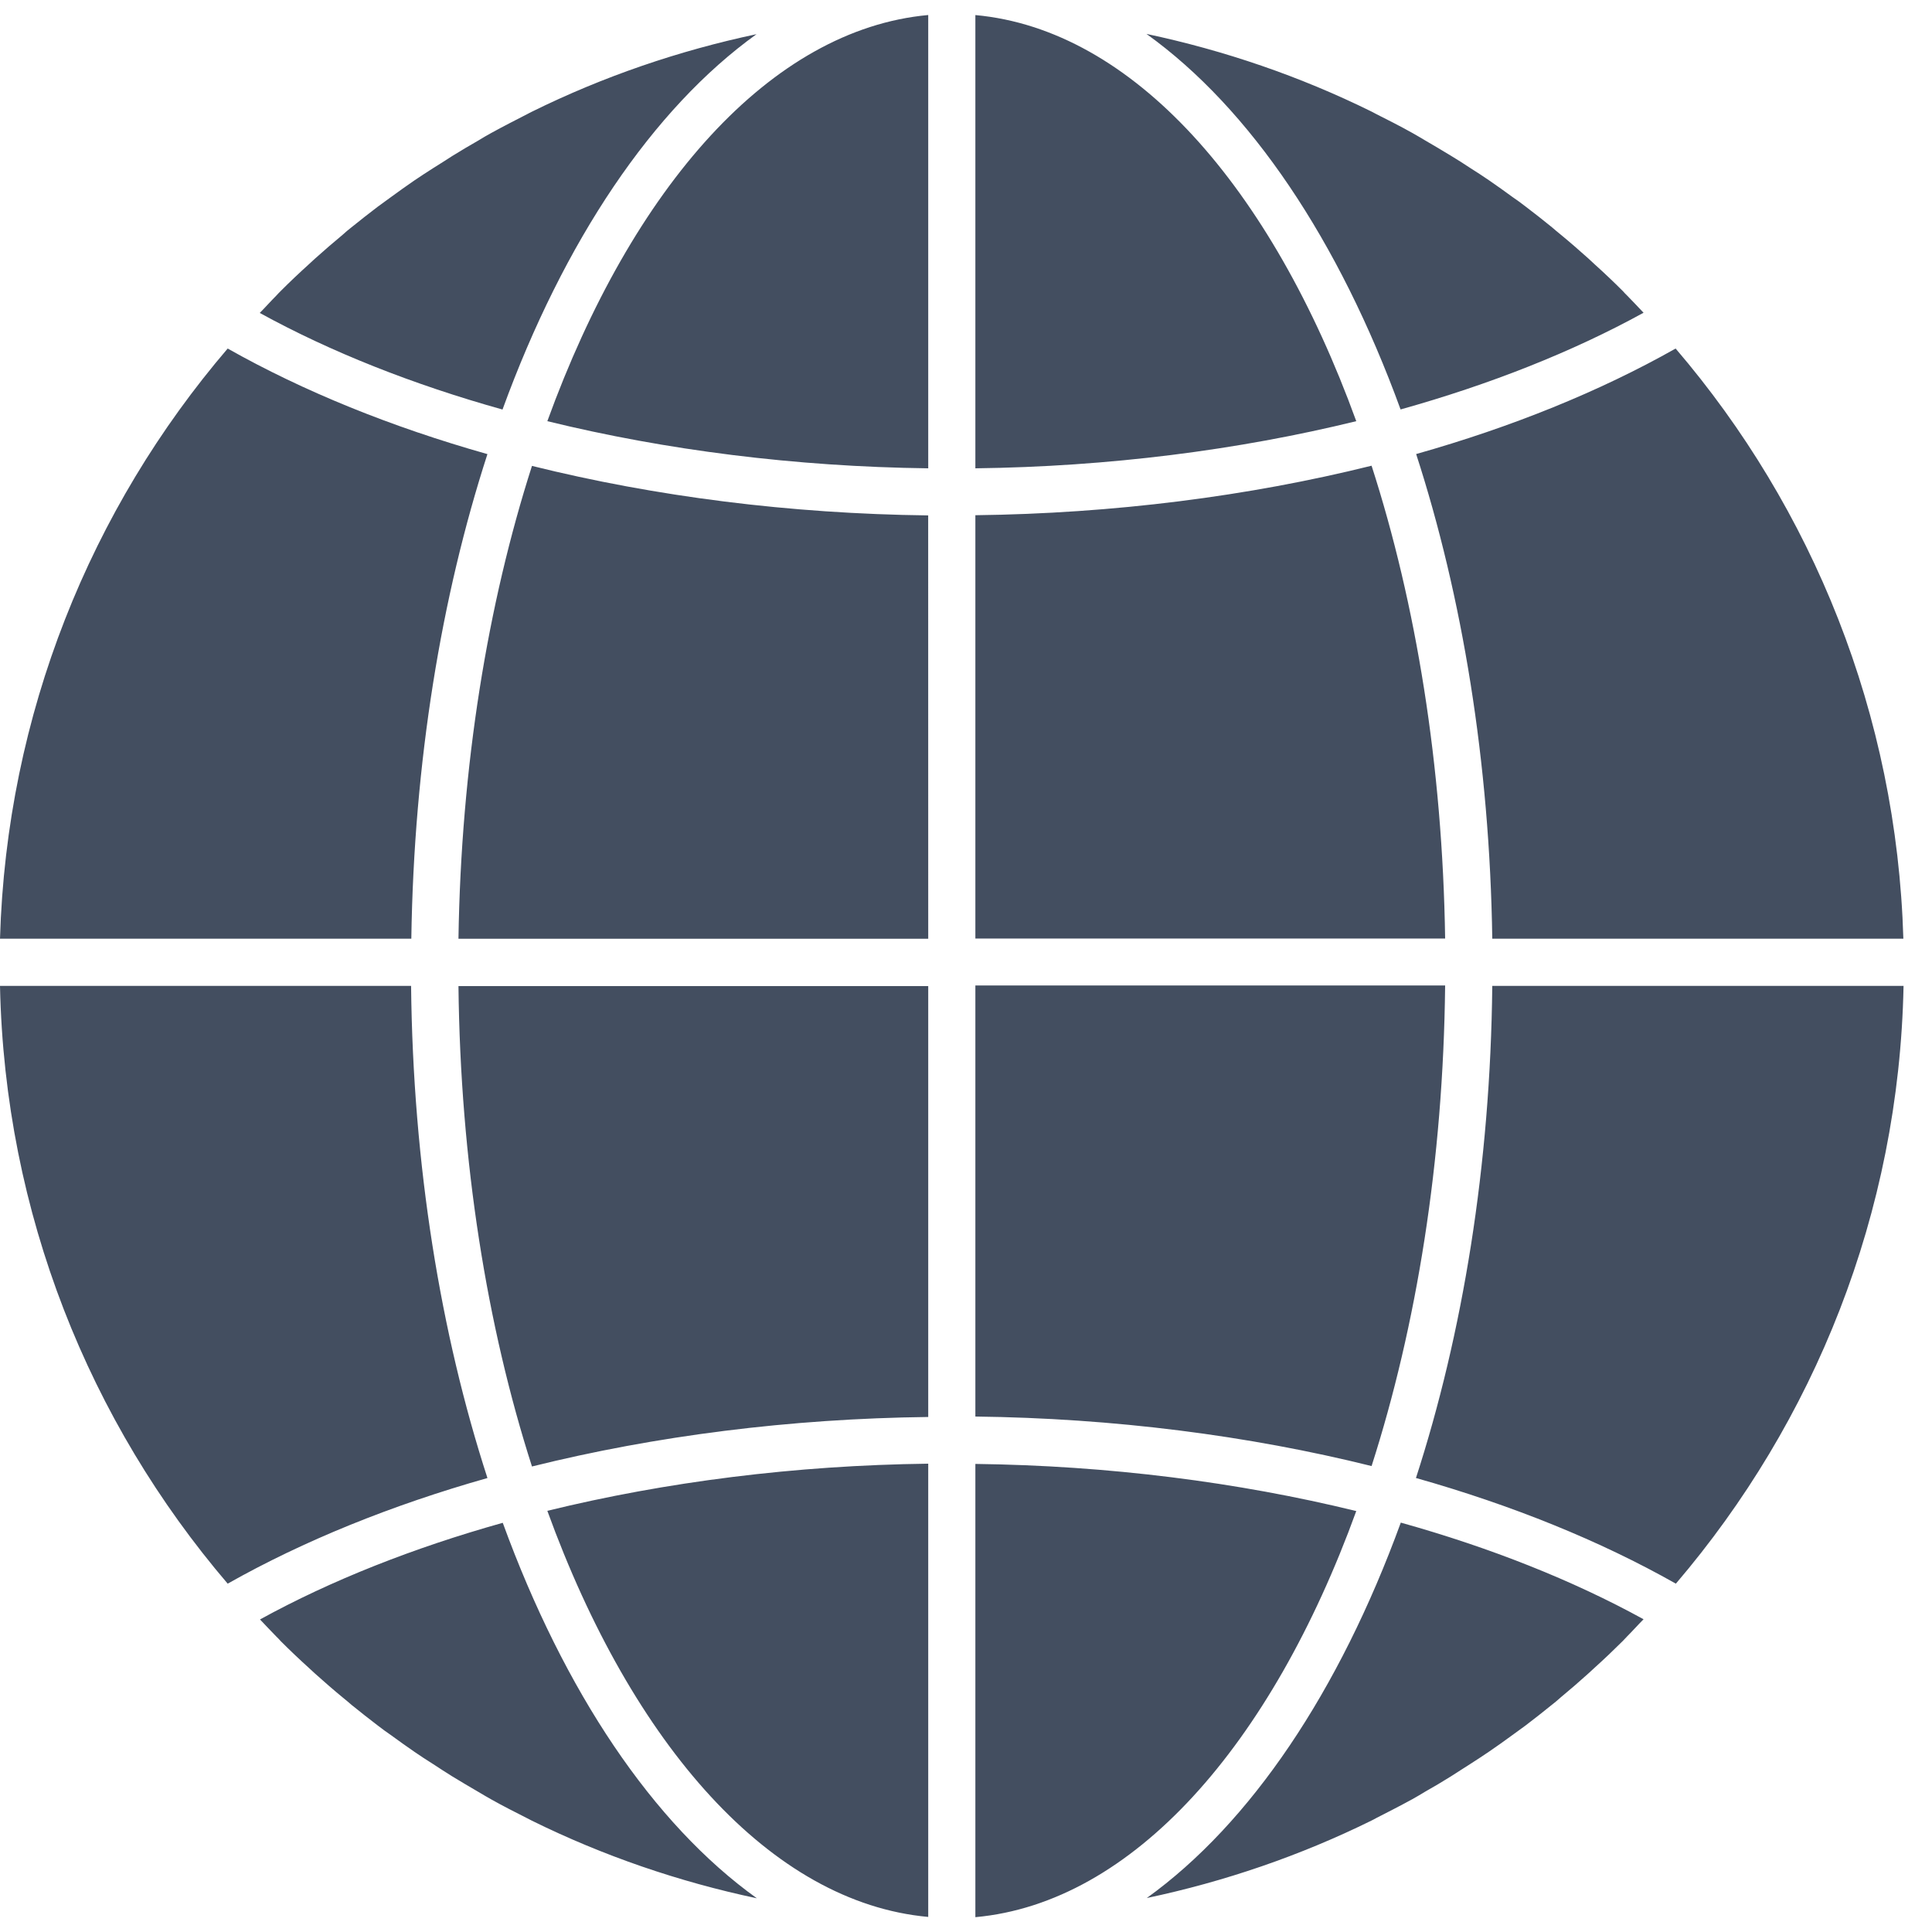 <svg width="40" height="40" viewBox="0 0 40 40" fill="none" xmlns="http://www.w3.org/2000/svg">
<path d="M29.315 9.402C31.301 8.841 33.121 8.104 34.692 7.216C37.523 10.524 39.27 14.78 39.407 19.435H30.896C30.842 15.775 30.276 12.349 29.32 9.401L29.315 9.402ZM10.092 9.402C8.106 8.841 6.286 8.104 4.714 7.216C1.884 10.524 0.137 14.78 0 19.435L8.516 19.435C8.57 15.775 9.136 12.349 10.092 9.401L10.092 9.402ZM8.511 20.412H0C0.098 25.126 1.854 29.44 4.714 32.788C6.286 31.9 8.106 31.163 10.092 30.601C9.121 27.61 8.55 24.125 8.511 20.407V20.412ZM15.67 0.706C14.055 1.048 12.488 1.584 11.014 2.312C10.98 2.326 10.951 2.346 10.921 2.36C10.673 2.487 10.424 2.614 10.175 2.751C10.087 2.799 9.994 2.853 9.907 2.907C9.726 3.01 9.546 3.117 9.365 3.229C9.233 3.312 9.102 3.4 8.965 3.483C8.838 3.566 8.706 3.648 8.579 3.736C8.413 3.849 8.252 3.966 8.091 4.083C8.003 4.146 7.911 4.215 7.823 4.278C7.637 4.419 7.457 4.561 7.276 4.707C7.213 4.756 7.154 4.805 7.096 4.859C6.901 5.02 6.71 5.186 6.52 5.356C6.476 5.395 6.437 5.434 6.393 5.473C6.193 5.654 5.997 5.839 5.807 6.03C5.778 6.059 5.749 6.088 5.719 6.122C5.602 6.239 5.495 6.361 5.378 6.479C6.851 7.289 8.555 7.962 10.404 8.479C11.678 4.985 13.513 2.252 15.665 0.706L15.67 0.706ZM10.409 31.528C8.56 32.046 6.856 32.719 5.383 33.529C5.495 33.646 5.607 33.768 5.724 33.886C5.754 33.915 5.783 33.944 5.812 33.978C6.003 34.169 6.198 34.354 6.398 34.535C6.442 34.574 6.481 34.612 6.525 34.652C6.715 34.822 6.905 34.988 7.101 35.149C7.159 35.198 7.223 35.247 7.281 35.3C7.462 35.447 7.642 35.588 7.828 35.73C7.916 35.798 8.003 35.862 8.096 35.925C8.257 36.042 8.418 36.159 8.584 36.272C8.711 36.359 8.838 36.443 8.97 36.525C9.102 36.613 9.233 36.696 9.365 36.779C9.546 36.891 9.726 36.994 9.907 37.101C9.994 37.155 10.082 37.203 10.175 37.257C10.419 37.394 10.668 37.52 10.921 37.648C10.951 37.662 10.985 37.681 11.014 37.696C12.488 38.423 14.054 38.96 15.67 39.302C13.518 37.76 11.683 35.022 10.409 31.528L10.409 31.528ZM29.002 8.476C30.851 7.958 32.555 7.285 34.028 6.475C33.916 6.358 33.804 6.236 33.687 6.118C33.657 6.089 33.628 6.06 33.599 6.026C33.408 5.835 33.213 5.65 33.013 5.47C32.969 5.43 32.93 5.392 32.886 5.352C32.696 5.182 32.506 5.016 32.31 4.855C32.252 4.806 32.188 4.757 32.13 4.704C31.95 4.557 31.769 4.416 31.583 4.274C31.495 4.206 31.408 4.142 31.315 4.079C31.154 3.962 30.993 3.845 30.827 3.732C30.7 3.645 30.573 3.562 30.441 3.479C30.309 3.391 30.178 3.308 30.041 3.225C29.86 3.113 29.68 3.01 29.499 2.903C29.412 2.849 29.324 2.801 29.231 2.747C28.987 2.611 28.738 2.484 28.485 2.357C28.455 2.342 28.421 2.323 28.392 2.308C26.918 1.581 25.352 1.044 23.736 0.702C25.888 2.244 27.723 4.982 28.997 8.476L29.002 8.476ZM29.319 30.601C31.305 31.163 33.126 31.899 34.697 32.788C37.556 29.44 39.318 25.126 39.411 20.412H30.896C30.857 24.13 30.286 27.61 29.314 30.606L29.319 30.601ZM23.741 39.297C25.357 38.956 26.923 38.419 28.397 37.692C28.431 37.677 28.46 37.658 28.49 37.643C28.738 37.516 28.987 37.389 29.236 37.253C29.324 37.204 29.416 37.15 29.504 37.096C29.685 36.994 29.866 36.887 30.046 36.774C30.178 36.691 30.309 36.603 30.441 36.521C30.568 36.438 30.7 36.355 30.827 36.267C30.993 36.155 31.154 36.038 31.315 35.921C31.403 35.857 31.495 35.789 31.583 35.726C31.769 35.584 31.949 35.443 32.13 35.296C32.193 35.247 32.252 35.198 32.31 35.145C32.505 34.984 32.696 34.818 32.886 34.647C32.93 34.608 32.969 34.569 33.013 34.53C33.213 34.35 33.408 34.164 33.599 33.974C33.628 33.945 33.657 33.915 33.687 33.881C33.804 33.764 33.911 33.642 34.028 33.525C32.555 32.715 30.851 32.041 29.002 31.524C27.728 35.018 25.893 37.751 23.741 39.298L23.741 39.297ZM19.218 10.671C16.358 10.637 13.567 10.281 11.014 9.646C10.097 12.506 9.546 15.853 9.492 19.436H19.218L19.217 10.672L19.218 10.671ZM9.492 20.412C9.531 24.052 10.082 27.459 11.014 30.362C13.567 29.727 16.358 29.371 19.218 29.337V20.416L9.492 20.416V20.412ZM19.218 0.311C15.958 0.609 13.093 3.869 11.332 8.72C13.781 9.32 16.465 9.662 19.218 9.696V0.311ZM20.194 39.693C23.453 39.396 26.318 36.136 28.08 31.285C25.63 30.685 22.946 30.343 20.194 30.309V39.693ZM20.194 19.431H29.92C29.866 15.85 29.32 12.502 28.397 9.642C25.845 10.276 23.053 10.632 20.194 10.667V19.431ZM20.194 0.307L20.194 9.696C22.947 9.662 25.63 9.32 28.08 8.72C26.319 3.869 23.454 0.61 20.194 0.312L20.194 0.307ZM20.194 29.328C23.053 29.362 25.845 29.719 28.397 30.353C29.329 27.45 29.881 24.048 29.92 20.403H20.194V29.328ZM19.218 39.689V30.304C16.465 30.338 13.781 30.68 11.332 31.28C13.093 36.131 15.958 39.391 19.218 39.688V39.689Z" fill="#434E60"/>
</svg>
